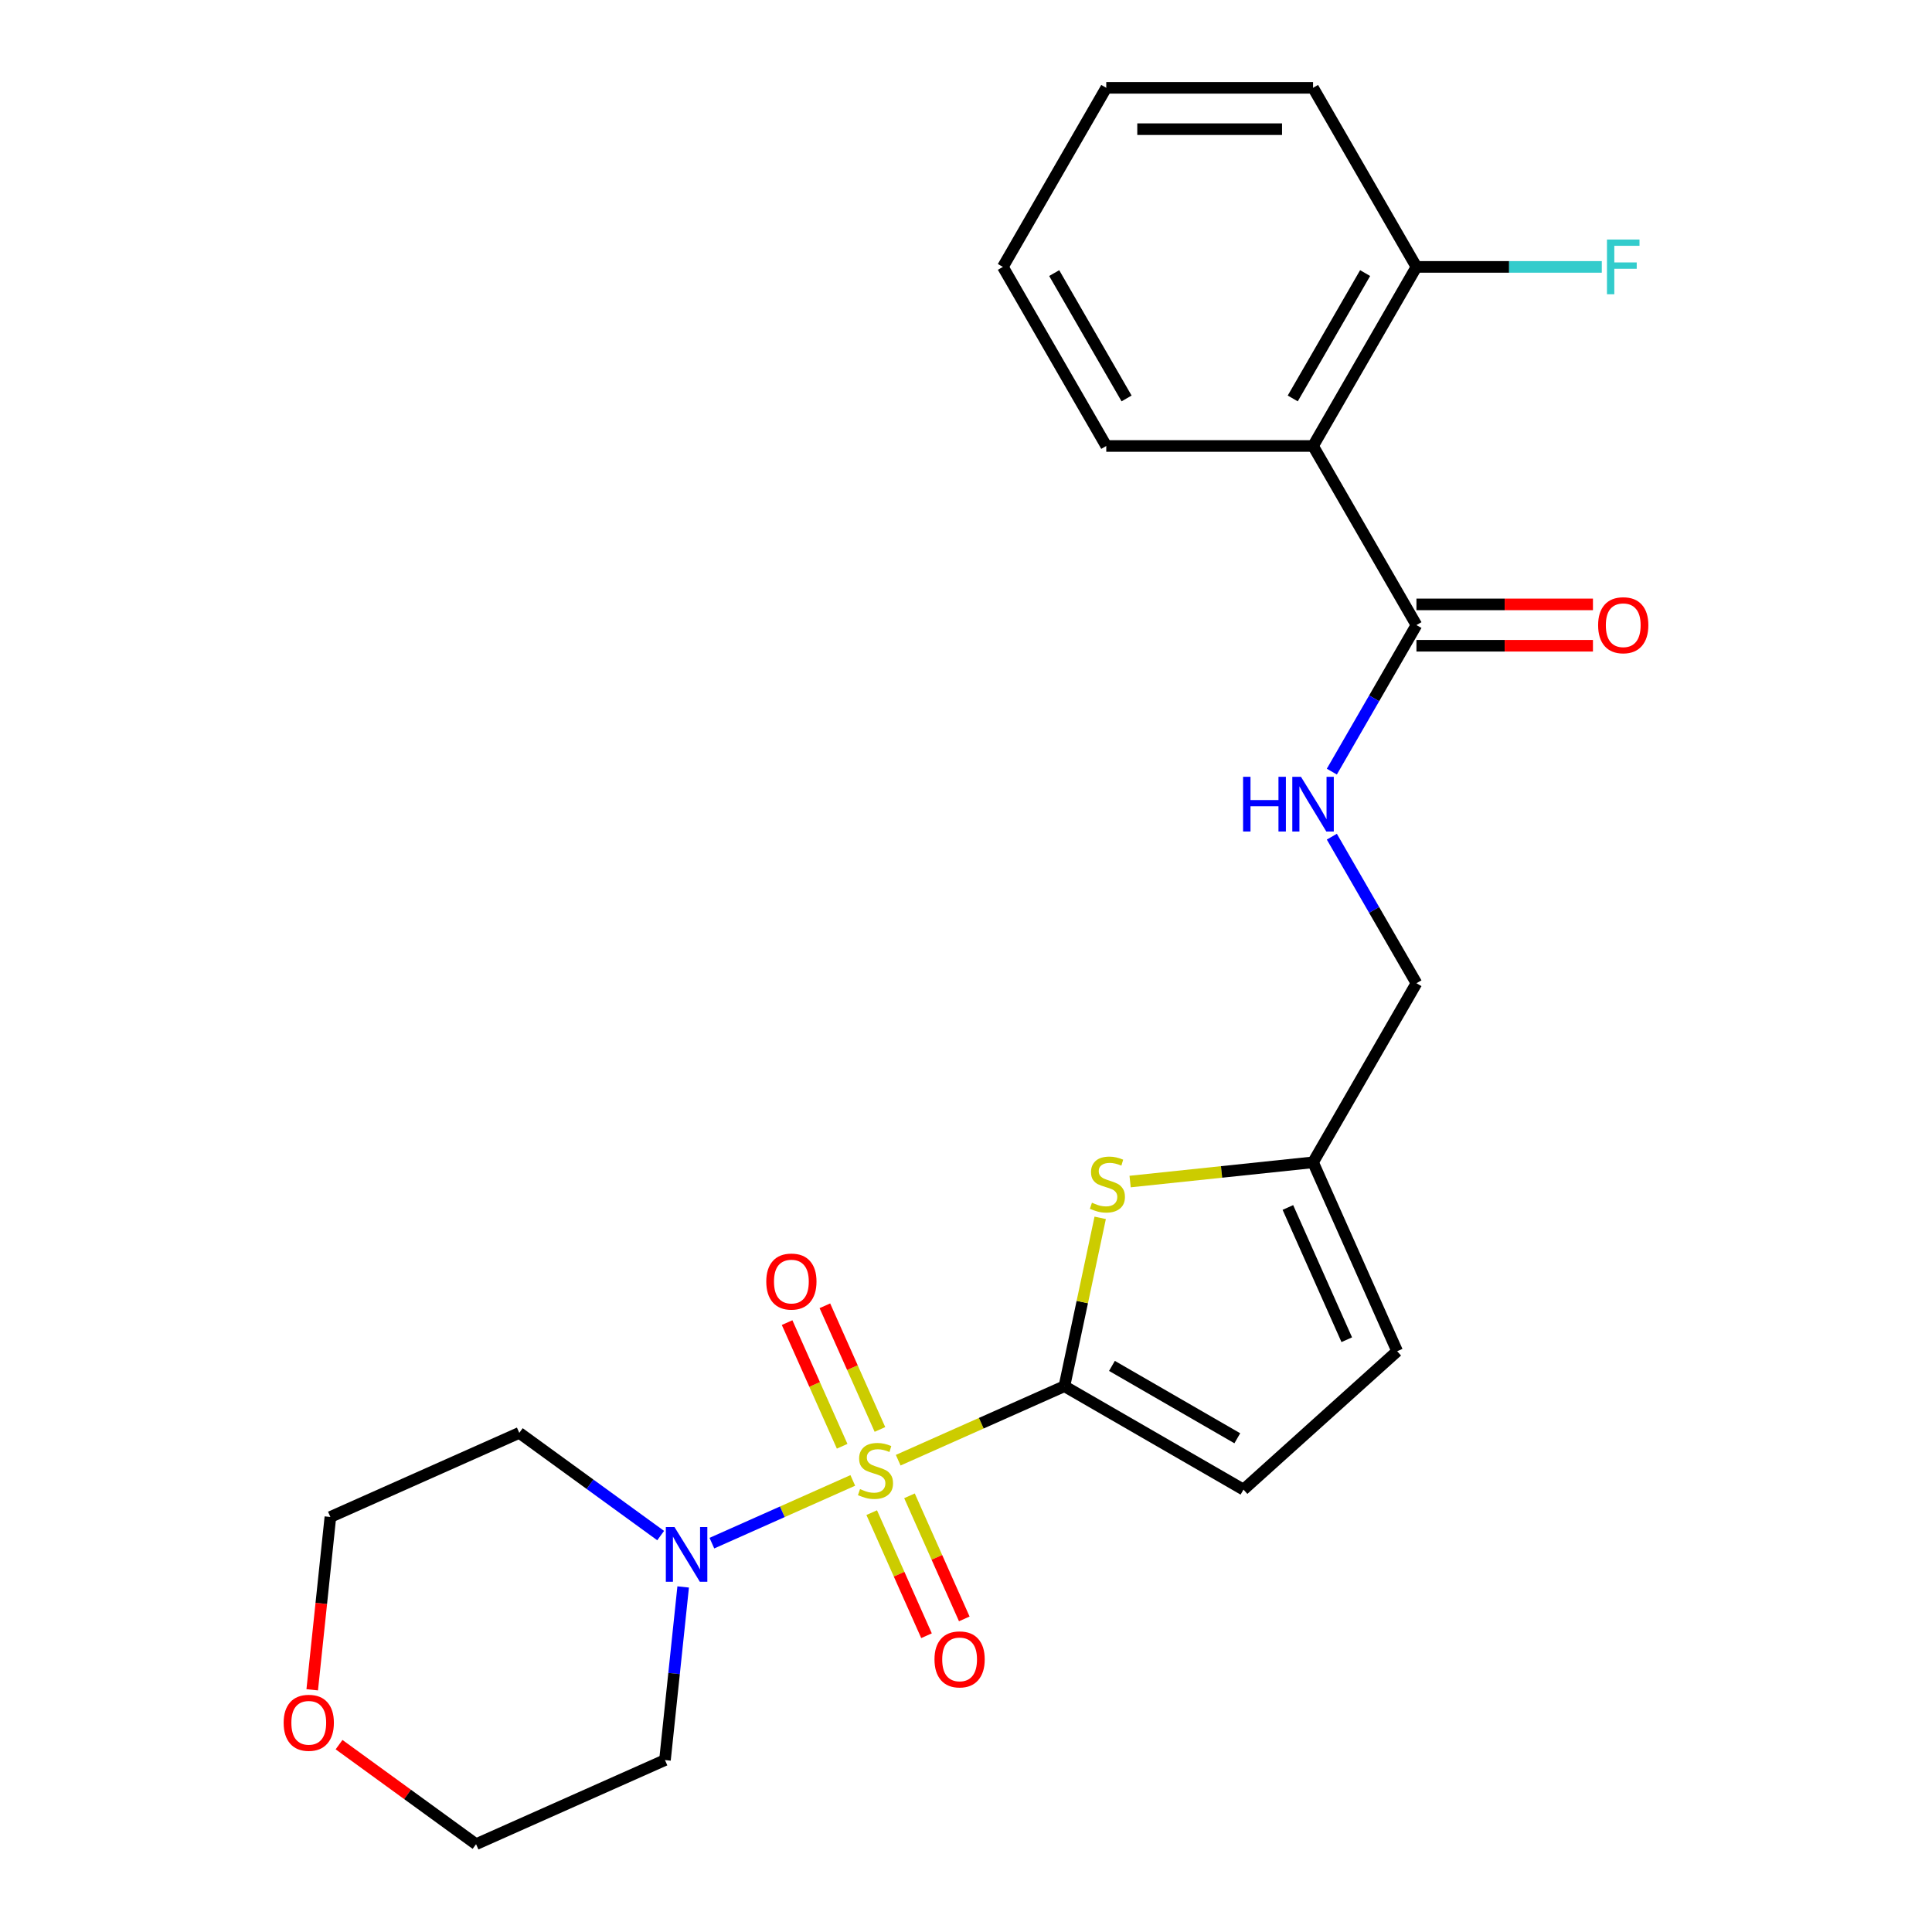 <?xml version='1.0' encoding='iso-8859-1'?>
<svg version='1.1' baseProfile='full'
              xmlns='http://www.w3.org/2000/svg'
                      xmlns:rdkit='http://www.rdkit.org/xml'
                      xmlns:xlink='http://www.w3.org/1999/xlink'
                  xml:space='preserve'
width='1000px' height='1000px' viewBox='0 0 1000 1000'>
<!-- END OF HEADER -->
<rect style='opacity:1.0;fill:#FFFFFF;stroke:none' width='1000' height='1000' x='0' y='0'> </rect>
<path class='bond-0' d='M 464.911,755.796 L 507.922,736.646' style='fill:none;fill-rule:evenodd;stroke:#CCCC00;stroke-width:6px;stroke-linecap:butt;stroke-linejoin:miter;stroke-opacity:1' />
<path class='bond-0' d='M 507.922,736.646 L 550.934,717.496' style='fill:none;fill-rule:evenodd;stroke:#000000;stroke-width:6px;stroke-linecap:butt;stroke-linejoin:miter;stroke-opacity:1' />
<path class='bond-1' d='M 441.399,766.264 L 404.934,782.5' style='fill:none;fill-rule:evenodd;stroke:#CCCC00;stroke-width:6px;stroke-linecap:butt;stroke-linejoin:miter;stroke-opacity:1' />
<path class='bond-1' d='M 404.934,782.5 L 368.469,798.735' style='fill:none;fill-rule:evenodd;stroke:#0000FF;stroke-width:6px;stroke-linecap:butt;stroke-linejoin:miter;stroke-opacity:1' />
<path class='bond-7' d='M 455.455,739.881 L 441.206,707.877' style='fill:none;fill-rule:evenodd;stroke:#CCCC00;stroke-width:6px;stroke-linecap:butt;stroke-linejoin:miter;stroke-opacity:1' />
<path class='bond-7' d='M 441.206,707.877 L 426.957,675.874' style='fill:none;fill-rule:evenodd;stroke:#FF0000;stroke-width:6px;stroke-linecap:butt;stroke-linejoin:miter;stroke-opacity:1' />
<path class='bond-7' d='M 435.899,748.588 L 421.65,716.584' style='fill:none;fill-rule:evenodd;stroke:#CCCC00;stroke-width:6px;stroke-linecap:butt;stroke-linejoin:miter;stroke-opacity:1' />
<path class='bond-7' d='M 421.65,716.584 L 407.401,684.581' style='fill:none;fill-rule:evenodd;stroke:#FF0000;stroke-width:6px;stroke-linecap:butt;stroke-linejoin:miter;stroke-opacity:1' />
<path class='bond-8' d='M 451.193,782.94 L 465.376,814.794' style='fill:none;fill-rule:evenodd;stroke:#CCCC00;stroke-width:6px;stroke-linecap:butt;stroke-linejoin:miter;stroke-opacity:1' />
<path class='bond-8' d='M 465.376,814.794 L 479.558,846.648' style='fill:none;fill-rule:evenodd;stroke:#FF0000;stroke-width:6px;stroke-linecap:butt;stroke-linejoin:miter;stroke-opacity:1' />
<path class='bond-8' d='M 470.749,774.233 L 484.931,806.087' style='fill:none;fill-rule:evenodd;stroke:#CCCC00;stroke-width:6px;stroke-linecap:butt;stroke-linejoin:miter;stroke-opacity:1' />
<path class='bond-8' d='M 484.931,806.087 L 499.114,837.941' style='fill:none;fill-rule:evenodd;stroke:#FF0000;stroke-width:6px;stroke-linecap:butt;stroke-linejoin:miter;stroke-opacity:1' />
<path class='bond-2' d='M 550.934,717.496 L 560.195,673.927' style='fill:none;fill-rule:evenodd;stroke:#000000;stroke-width:6px;stroke-linecap:butt;stroke-linejoin:miter;stroke-opacity:1' />
<path class='bond-2' d='M 560.195,673.927 L 569.456,630.358' style='fill:none;fill-rule:evenodd;stroke:#CCCC00;stroke-width:6px;stroke-linecap:butt;stroke-linejoin:miter;stroke-opacity:1' />
<path class='bond-5' d='M 550.934,717.496 L 643.627,771.013' style='fill:none;fill-rule:evenodd;stroke:#000000;stroke-width:6px;stroke-linecap:butt;stroke-linejoin:miter;stroke-opacity:1' />
<path class='bond-5' d='M 575.542,706.985 L 640.427,744.447' style='fill:none;fill-rule:evenodd;stroke:#000000;stroke-width:6px;stroke-linecap:butt;stroke-linejoin:miter;stroke-opacity:1' />
<path class='bond-15' d='M 353.606,821.4 L 348.897,866.206' style='fill:none;fill-rule:evenodd;stroke:#0000FF;stroke-width:6px;stroke-linecap:butt;stroke-linejoin:miter;stroke-opacity:1' />
<path class='bond-15' d='M 348.897,866.206 L 344.187,911.011' style='fill:none;fill-rule:evenodd;stroke:#000000;stroke-width:6px;stroke-linecap:butt;stroke-linejoin:miter;stroke-opacity:1' />
<path class='bond-16' d='M 341.959,794.817 L 305.372,768.235' style='fill:none;fill-rule:evenodd;stroke:#0000FF;stroke-width:6px;stroke-linecap:butt;stroke-linejoin:miter;stroke-opacity:1' />
<path class='bond-16' d='M 305.372,768.235 L 268.784,741.652' style='fill:none;fill-rule:evenodd;stroke:#000000;stroke-width:6px;stroke-linecap:butt;stroke-linejoin:miter;stroke-opacity:1' />
<path class='bond-6' d='M 584.943,611.567 L 632.289,606.59' style='fill:none;fill-rule:evenodd;stroke:#CCCC00;stroke-width:6px;stroke-linecap:butt;stroke-linejoin:miter;stroke-opacity:1' />
<path class='bond-6' d='M 632.289,606.59 L 679.634,601.614' style='fill:none;fill-rule:evenodd;stroke:#000000;stroke-width:6px;stroke-linecap:butt;stroke-linejoin:miter;stroke-opacity:1' />
<path class='bond-3' d='M 679.634,230.841 L 733.151,323.534' style='fill:none;fill-rule:evenodd;stroke:#000000;stroke-width:6px;stroke-linecap:butt;stroke-linejoin:miter;stroke-opacity:1' />
<path class='bond-11' d='M 679.634,230.841 L 733.151,138.148' style='fill:none;fill-rule:evenodd;stroke:#000000;stroke-width:6px;stroke-linecap:butt;stroke-linejoin:miter;stroke-opacity:1' />
<path class='bond-11' d='M 669.123,206.234 L 706.585,141.349' style='fill:none;fill-rule:evenodd;stroke:#000000;stroke-width:6px;stroke-linecap:butt;stroke-linejoin:miter;stroke-opacity:1' />
<path class='bond-18' d='M 679.634,230.841 L 572.601,230.841' style='fill:none;fill-rule:evenodd;stroke:#000000;stroke-width:6px;stroke-linecap:butt;stroke-linejoin:miter;stroke-opacity:1' />
<path class='bond-4' d='M 733.151,323.534 L 711.253,361.463' style='fill:none;fill-rule:evenodd;stroke:#000000;stroke-width:6px;stroke-linecap:butt;stroke-linejoin:miter;stroke-opacity:1' />
<path class='bond-4' d='M 711.253,361.463 L 689.354,399.392' style='fill:none;fill-rule:evenodd;stroke:#0000FF;stroke-width:6px;stroke-linecap:butt;stroke-linejoin:miter;stroke-opacity:1' />
<path class='bond-12' d='M 733.151,334.238 L 778.829,334.238' style='fill:none;fill-rule:evenodd;stroke:#000000;stroke-width:6px;stroke-linecap:butt;stroke-linejoin:miter;stroke-opacity:1' />
<path class='bond-12' d='M 778.829,334.238 L 824.508,334.238' style='fill:none;fill-rule:evenodd;stroke:#FF0000;stroke-width:6px;stroke-linecap:butt;stroke-linejoin:miter;stroke-opacity:1' />
<path class='bond-12' d='M 733.151,312.831 L 778.829,312.831' style='fill:none;fill-rule:evenodd;stroke:#000000;stroke-width:6px;stroke-linecap:butt;stroke-linejoin:miter;stroke-opacity:1' />
<path class='bond-12' d='M 778.829,312.831 L 824.508,312.831' style='fill:none;fill-rule:evenodd;stroke:#FF0000;stroke-width:6px;stroke-linecap:butt;stroke-linejoin:miter;stroke-opacity:1' />
<path class='bond-10' d='M 643.627,771.013 L 723.168,699.394' style='fill:none;fill-rule:evenodd;stroke:#000000;stroke-width:6px;stroke-linecap:butt;stroke-linejoin:miter;stroke-opacity:1' />
<path class='bond-14' d='M 679.634,601.614 L 733.151,508.921' style='fill:none;fill-rule:evenodd;stroke:#000000;stroke-width:6px;stroke-linecap:butt;stroke-linejoin:miter;stroke-opacity:1' />
<path class='bond-25' d='M 679.634,601.614 L 723.168,699.394' style='fill:none;fill-rule:evenodd;stroke:#000000;stroke-width:6px;stroke-linecap:butt;stroke-linejoin:miter;stroke-opacity:1' />
<path class='bond-25' d='M 666.608,624.988 L 697.082,693.434' style='fill:none;fill-rule:evenodd;stroke:#000000;stroke-width:6px;stroke-linecap:butt;stroke-linejoin:miter;stroke-opacity:1' />
<path class='bond-9' d='M 689.354,433.063 L 711.253,470.992' style='fill:none;fill-rule:evenodd;stroke:#0000FF;stroke-width:6px;stroke-linecap:butt;stroke-linejoin:miter;stroke-opacity:1' />
<path class='bond-9' d='M 711.253,470.992 L 733.151,508.921' style='fill:none;fill-rule:evenodd;stroke:#000000;stroke-width:6px;stroke-linecap:butt;stroke-linejoin:miter;stroke-opacity:1' />
<path class='bond-17' d='M 733.151,138.148 L 781.119,138.148' style='fill:none;fill-rule:evenodd;stroke:#000000;stroke-width:6px;stroke-linecap:butt;stroke-linejoin:miter;stroke-opacity:1' />
<path class='bond-17' d='M 781.119,138.148 L 829.088,138.148' style='fill:none;fill-rule:evenodd;stroke:#33CCCC;stroke-width:6px;stroke-linecap:butt;stroke-linejoin:miter;stroke-opacity:1' />
<path class='bond-21' d='M 733.151,138.148 L 679.634,45.455' style='fill:none;fill-rule:evenodd;stroke:#000000;stroke-width:6px;stroke-linecap:butt;stroke-linejoin:miter;stroke-opacity:1' />
<path class='bond-13' d='M 161.603,874.637 L 166.303,829.912' style='fill:none;fill-rule:evenodd;stroke:#FF0000;stroke-width:6px;stroke-linecap:butt;stroke-linejoin:miter;stroke-opacity:1' />
<path class='bond-13' d='M 166.303,829.912 L 171.004,785.186' style='fill:none;fill-rule:evenodd;stroke:#000000;stroke-width:6px;stroke-linecap:butt;stroke-linejoin:miter;stroke-opacity:1' />
<path class='bond-24' d='M 175.492,903.022 L 210.95,928.784' style='fill:none;fill-rule:evenodd;stroke:#FF0000;stroke-width:6px;stroke-linecap:butt;stroke-linejoin:miter;stroke-opacity:1' />
<path class='bond-24' d='M 210.95,928.784 L 246.408,954.545' style='fill:none;fill-rule:evenodd;stroke:#000000;stroke-width:6px;stroke-linecap:butt;stroke-linejoin:miter;stroke-opacity:1' />
<path class='bond-19' d='M 344.187,911.011 L 246.408,954.545' style='fill:none;fill-rule:evenodd;stroke:#000000;stroke-width:6px;stroke-linecap:butt;stroke-linejoin:miter;stroke-opacity:1' />
<path class='bond-20' d='M 268.784,741.652 L 171.004,785.186' style='fill:none;fill-rule:evenodd;stroke:#000000;stroke-width:6px;stroke-linecap:butt;stroke-linejoin:miter;stroke-opacity:1' />
<path class='bond-22' d='M 572.601,230.841 L 519.085,138.148' style='fill:none;fill-rule:evenodd;stroke:#000000;stroke-width:6px;stroke-linecap:butt;stroke-linejoin:miter;stroke-opacity:1' />
<path class='bond-22' d='M 583.112,206.234 L 545.651,141.349' style='fill:none;fill-rule:evenodd;stroke:#000000;stroke-width:6px;stroke-linecap:butt;stroke-linejoin:miter;stroke-opacity:1' />
<path class='bond-26' d='M 679.634,45.455 L 572.601,45.455' style='fill:none;fill-rule:evenodd;stroke:#000000;stroke-width:6px;stroke-linecap:butt;stroke-linejoin:miter;stroke-opacity:1' />
<path class='bond-26' d='M 663.579,66.861 L 588.656,66.861' style='fill:none;fill-rule:evenodd;stroke:#000000;stroke-width:6px;stroke-linecap:butt;stroke-linejoin:miter;stroke-opacity:1' />
<path class='bond-23' d='M 519.085,138.148 L 572.601,45.455' style='fill:none;fill-rule:evenodd;stroke:#000000;stroke-width:6px;stroke-linecap:butt;stroke-linejoin:miter;stroke-opacity:1' />
<path  class='atom-0' d='M 445.155 770.75
Q 445.475 770.87, 446.795 771.43
Q 448.115 771.99, 449.555 772.35
Q 451.035 772.67, 452.475 772.67
Q 455.155 772.67, 456.715 771.39
Q 458.275 770.07, 458.275 767.79
Q 458.275 766.23, 457.475 765.27
Q 456.715 764.31, 455.515 763.79
Q 454.315 763.27, 452.315 762.67
Q 449.795 761.91, 448.275 761.19
Q 446.795 760.47, 445.715 758.95
Q 444.675 757.43, 444.675 754.87
Q 444.675 751.31, 447.075 749.11
Q 449.515 746.91, 454.315 746.91
Q 457.595 746.91, 461.315 748.47
L 460.395 751.55
Q 456.995 750.15, 454.435 750.15
Q 451.675 750.15, 450.155 751.31
Q 448.635 752.43, 448.675 754.39
Q 448.675 755.91, 449.435 756.83
Q 450.235 757.75, 451.355 758.27
Q 452.515 758.79, 454.435 759.39
Q 456.995 760.19, 458.515 760.99
Q 460.035 761.79, 461.115 763.43
Q 462.235 765.03, 462.235 767.79
Q 462.235 771.71, 459.595 773.83
Q 456.995 775.91, 452.635 775.91
Q 450.115 775.91, 448.195 775.35
Q 446.315 774.83, 444.075 773.91
L 445.155 770.75
' fill='#CCCC00'/>
<path  class='atom-2' d='M 349.115 790.405
L 358.395 805.405
Q 359.315 806.885, 360.795 809.565
Q 362.275 812.245, 362.355 812.405
L 362.355 790.405
L 366.115 790.405
L 366.115 818.725
L 362.235 818.725
L 352.275 802.325
Q 351.115 800.405, 349.875 798.205
Q 348.675 796.005, 348.315 795.325
L 348.315 818.725
L 344.635 818.725
L 344.635 790.405
L 349.115 790.405
' fill='#0000FF'/>
<path  class='atom-3' d='M 565.188 622.522
Q 565.508 622.642, 566.828 623.202
Q 568.148 623.762, 569.588 624.122
Q 571.068 624.442, 572.508 624.442
Q 575.188 624.442, 576.748 623.162
Q 578.308 621.842, 578.308 619.562
Q 578.308 618.002, 577.508 617.042
Q 576.748 616.082, 575.548 615.562
Q 574.348 615.042, 572.348 614.442
Q 569.828 613.682, 568.308 612.962
Q 566.828 612.242, 565.748 610.722
Q 564.708 609.202, 564.708 606.642
Q 564.708 603.082, 567.108 600.882
Q 569.548 598.682, 574.348 598.682
Q 577.628 598.682, 581.348 600.242
L 580.428 603.322
Q 577.028 601.922, 574.468 601.922
Q 571.708 601.922, 570.188 603.082
Q 568.668 604.202, 568.708 606.162
Q 568.708 607.682, 569.468 608.602
Q 570.268 609.522, 571.388 610.042
Q 572.548 610.562, 574.468 611.162
Q 577.028 611.962, 578.548 612.762
Q 580.068 613.562, 581.148 615.202
Q 582.268 616.802, 582.268 619.562
Q 582.268 623.482, 579.628 625.602
Q 577.028 627.682, 572.668 627.682
Q 570.148 627.682, 568.228 627.122
Q 566.348 626.602, 564.108 625.682
L 565.188 622.522
' fill='#CCCC00'/>
<path  class='atom-8' d='M 396.621 663.331
Q 396.621 656.531, 399.981 652.731
Q 403.341 648.931, 409.621 648.931
Q 415.901 648.931, 419.261 652.731
Q 422.621 656.531, 422.621 663.331
Q 422.621 670.211, 419.221 674.131
Q 415.821 678.011, 409.621 678.011
Q 403.381 678.011, 399.981 674.131
Q 396.621 670.251, 396.621 663.331
M 409.621 674.811
Q 413.941 674.811, 416.261 671.931
Q 418.621 669.011, 418.621 663.331
Q 418.621 657.771, 416.261 654.971
Q 413.941 652.131, 409.621 652.131
Q 405.301 652.131, 402.941 654.931
Q 400.621 657.731, 400.621 663.331
Q 400.621 669.051, 402.941 671.931
Q 405.301 674.811, 409.621 674.811
' fill='#FF0000'/>
<path  class='atom-9' d='M 483.689 858.89
Q 483.689 852.09, 487.049 848.29
Q 490.409 844.49, 496.689 844.49
Q 502.969 844.49, 506.329 848.29
Q 509.689 852.09, 509.689 858.89
Q 509.689 865.77, 506.289 869.69
Q 502.889 873.57, 496.689 873.57
Q 490.449 873.57, 487.049 869.69
Q 483.689 865.81, 483.689 858.89
M 496.689 870.37
Q 501.009 870.37, 503.329 867.49
Q 505.689 864.57, 505.689 858.89
Q 505.689 853.33, 503.329 850.53
Q 501.009 847.69, 496.689 847.69
Q 492.369 847.69, 490.009 850.49
Q 487.689 853.29, 487.689 858.89
Q 487.689 864.61, 490.009 867.49
Q 492.369 870.37, 496.689 870.37
' fill='#FF0000'/>
<path  class='atom-10' d='M 643.414 402.068
L 647.254 402.068
L 647.254 414.108
L 661.734 414.108
L 661.734 402.068
L 665.574 402.068
L 665.574 430.388
L 661.734 430.388
L 661.734 417.308
L 647.254 417.308
L 647.254 430.388
L 643.414 430.388
L 643.414 402.068
' fill='#0000FF'/>
<path  class='atom-10' d='M 673.374 402.068
L 682.654 417.068
Q 683.574 418.548, 685.054 421.228
Q 686.534 423.908, 686.614 424.068
L 686.614 402.068
L 690.374 402.068
L 690.374 430.388
L 686.494 430.388
L 676.534 413.988
Q 675.374 412.068, 674.134 409.868
Q 672.934 407.668, 672.574 406.988
L 672.574 430.388
L 668.894 430.388
L 668.894 402.068
L 673.374 402.068
' fill='#0000FF'/>
<path  class='atom-13' d='M 827.184 323.614
Q 827.184 316.814, 830.544 313.014
Q 833.904 309.214, 840.184 309.214
Q 846.464 309.214, 849.824 313.014
Q 853.184 316.814, 853.184 323.614
Q 853.184 330.494, 849.784 334.414
Q 846.384 338.294, 840.184 338.294
Q 833.944 338.294, 830.544 334.414
Q 827.184 330.534, 827.184 323.614
M 840.184 335.094
Q 844.504 335.094, 846.824 332.214
Q 849.184 329.294, 849.184 323.614
Q 849.184 318.054, 846.824 315.254
Q 844.504 312.414, 840.184 312.414
Q 835.864 312.414, 833.504 315.214
Q 831.184 318.014, 831.184 323.614
Q 831.184 329.334, 833.504 332.214
Q 835.864 335.094, 840.184 335.094
' fill='#FF0000'/>
<path  class='atom-14' d='M 146.816 891.713
Q 146.816 884.913, 150.176 881.113
Q 153.536 877.313, 159.816 877.313
Q 166.096 877.313, 169.456 881.113
Q 172.816 884.913, 172.816 891.713
Q 172.816 898.593, 169.416 902.513
Q 166.016 906.393, 159.816 906.393
Q 153.576 906.393, 150.176 902.513
Q 146.816 898.633, 146.816 891.713
M 159.816 903.193
Q 164.136 903.193, 166.456 900.313
Q 168.816 897.393, 168.816 891.713
Q 168.816 886.153, 166.456 883.353
Q 164.136 880.513, 159.816 880.513
Q 155.496 880.513, 153.136 883.313
Q 150.816 886.113, 150.816 891.713
Q 150.816 897.433, 153.136 900.313
Q 155.496 903.193, 159.816 903.193
' fill='#FF0000'/>
<path  class='atom-18' d='M 831.764 123.988
L 848.604 123.988
L 848.604 127.228
L 835.564 127.228
L 835.564 135.828
L 847.164 135.828
L 847.164 139.108
L 835.564 139.108
L 835.564 152.308
L 831.764 152.308
L 831.764 123.988
' fill='#33CCCC'/>
</svg>
